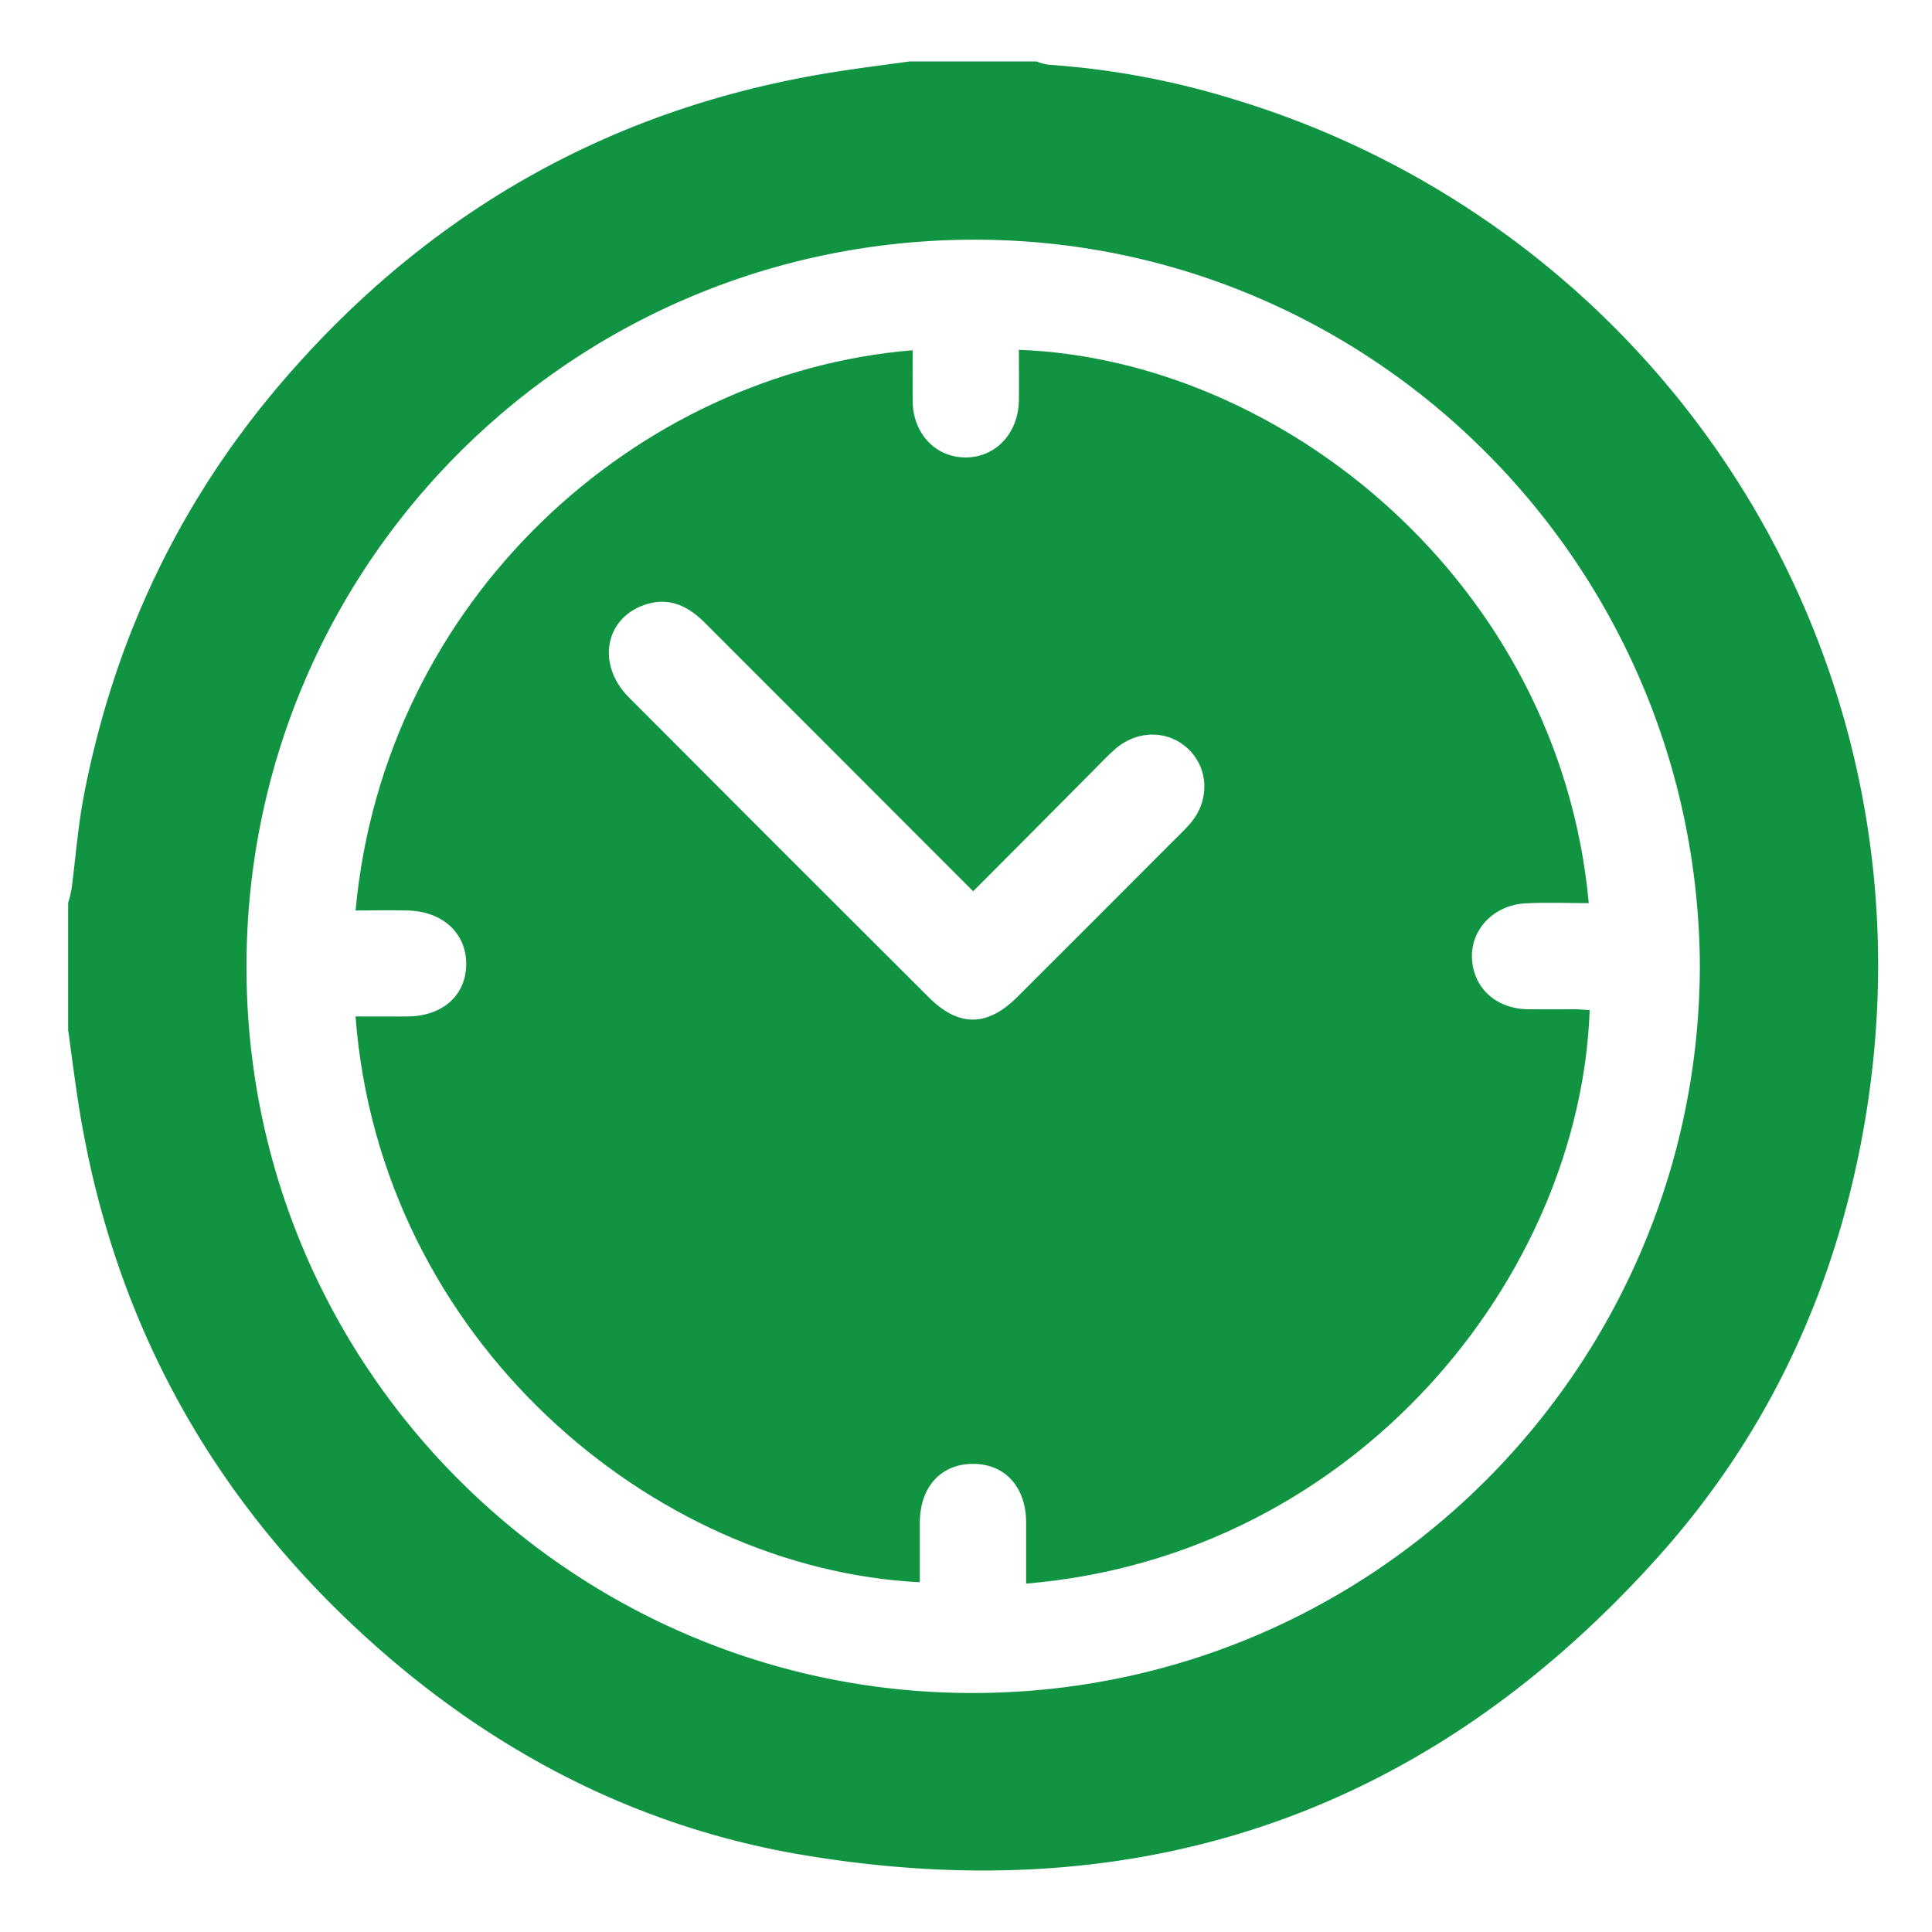 <svg id="Capa_1" data-name="Capa 1" xmlns="http://www.w3.org/2000/svg" viewBox="0 0 700 700"><defs><style>.cls-1{fill:#119442;}</style></defs><path class="cls-1" d="M329.48,22.27h46.1a20.72,20.72,0,0,0,4.18,1.17,295.22,295.22,0,0,1,67,12.44c157.7,47.64,259.68,205.74,227.93,376C664.06,469,640,520.21,601.23,563.56,517.83,656.89,413.52,692.81,290.41,672c-57-9.64-107.48-35-151.21-72.94C78.31,546.22,41.06,480,28.47,400.18c-1.41-9-2.53-18-3.78-27v-46.1a41.44,41.44,0,0,0,1.21-4.82c1.51-11.38,2.33-22.88,4.51-34.13,11-57,35.24-107.74,73.34-151.55,52.84-60.78,119-97.95,198.74-110.51C311.46,24.64,320.48,23.52,329.48,22.27ZM615.89,349.79C615.06,204.15,496.73,86,351.57,86.85s-262,118-262.26,263c-.25,146.78,119.2,263.85,263.54,263.56C499.32,613.07,615.69,493.87,615.89,349.79Z"/><path class="cls-1" d="M371.78,573.77c0-7.46,0-14.88,0-22.3-.07-12.65-7.58-21-19-21.08-11.74-.11-19.44,8.23-19.51,21.19,0,7.23,0,14.45,0,21.7-96.49-4.82-195.53-87.5-204.45-205,6.33,0,12.61.05,18.9,0,12.7-.11,21.13-7.66,21.2-18.94.06-11.12-8.43-19.08-21-19.44-6.34-.19-12.69,0-19.09,0,10.42-113,102.09-194.81,201.84-203,0,6.18-.05,12.31,0,18.44.13,11.79,8.32,20.44,19.24,20.4s19-8.77,19.25-20.53c.11-6.15,0-12.3,0-18.46,95.6,3.52,195.81,84.53,206.48,200.48-7.69,0-15.35-.34-23,.08-11.43.63-19.75,9.44-19.32,19.82.46,10.86,8.7,18.39,20.4,18.55,5.54.07,11.09,0,16.64,0,1.87,0,3.75.19,5.61.29C572.55,462.32,491.58,563.77,371.78,573.77ZM352.59,322.92c-14.64-14.65-28.5-28.54-42.37-42.41q-27.37-27.37-54.74-54.77c-5.77-5.81-12.31-9.29-20.64-7-15.52,4.36-19.12,21.71-7,33.93q54.21,54.41,108.6,108.62c10.88,10.87,21.22,10.83,32.16-.08q27.87-27.78,55.65-55.67c2.41-2.41,4.92-4.74,7.13-7.34,6.91-8.15,6.58-19.5-.63-26.61s-18.47-7.29-26.63-.26c-2.73,2.37-5.21,5-7.77,7.61C382,293.45,367.53,307.93,352.59,322.92Z"/></svg>